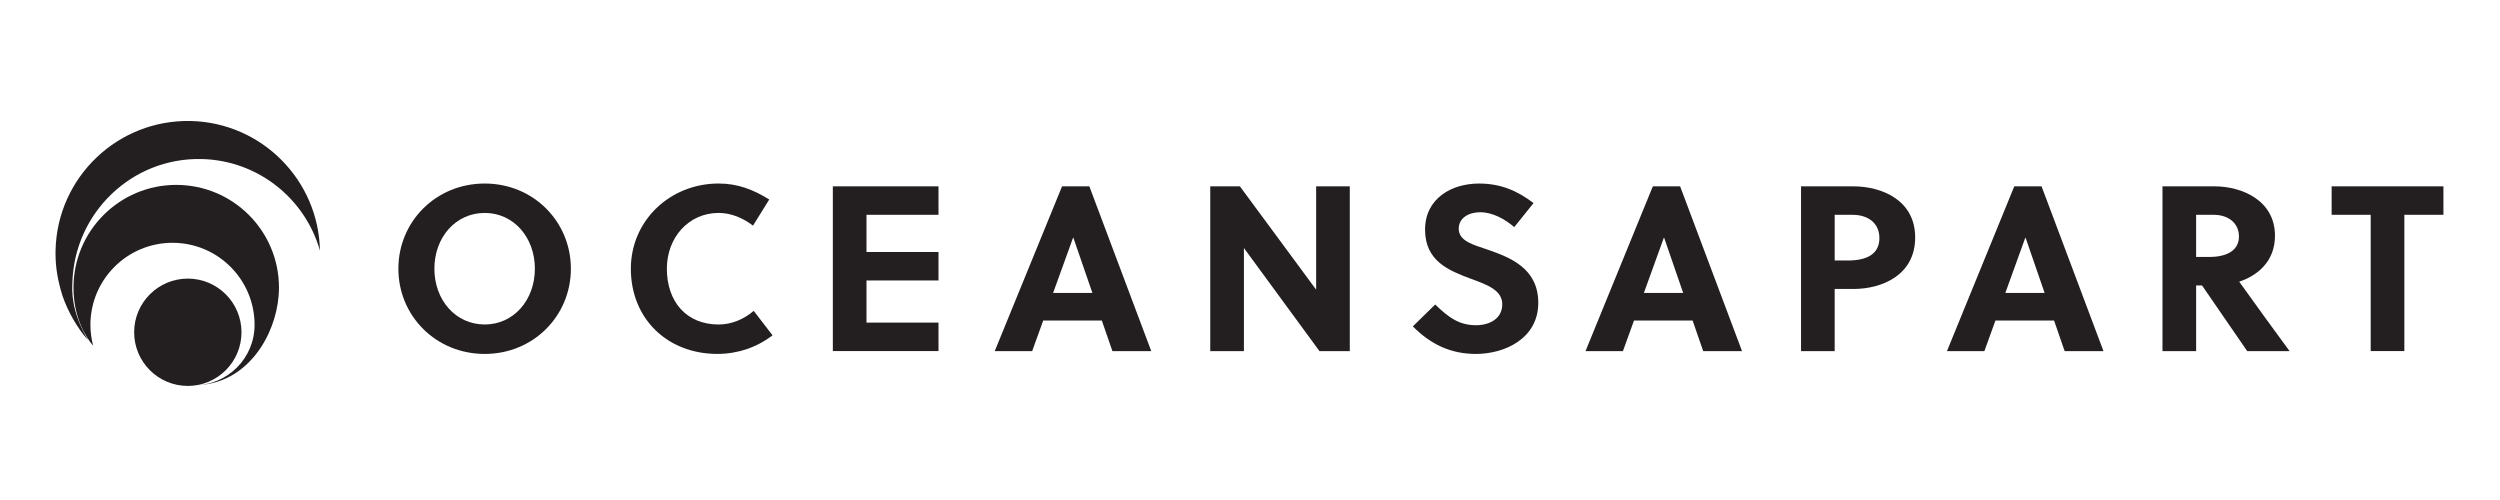 <svg xml:space="preserve" style="enable-background:new 0 0 2000 400;" viewBox="0 0 2000 400" y="0px" x="0px" xmlns:xlink="http://www.w3.org/1999/xlink" xmlns="http://www.w3.org/2000/svg" id="Ebene_1" version="1.1">
<style type="text/css">
	.st0{fill:#231F20;}
</style>
<g>
	<path d="M140.99,147.91c-45.39,0-82.2,36.8-82.2,82.2c0,23.52,9.66,39.65,15.73,46.43c-1.4-5.32-2.18-10.88-2.18-16.64
		c0-36.27,29.39-65.66,65.66-65.66c36.27,0,65.66,29.39,65.66,65.66c0,26.67-21.61,48.29-48.29,48.29c1.33,0,2.64-0.05,3.94-0.12
		c0.14-0.01,0.29-0.02,0.43-0.03c0.69-0.05,1.37-0.13,2.06-0.19c1.09-0.12,2.16-0.27,3.23-0.41c37.74-5.82,58.15-45.28,58.15-77.32
		C223.19,184.71,186.39,147.91,140.99,147.91" class="st0"></path>
	<path d="M152.6,96.8c-58.42-1.29-106.84,45-108.16,103.43c-0.12,5.26,0.16,10.43,0.79,15.5
		c0.84,6.21,2.23,12.57,4.14,18.89c0.15,0.5,0.3,1.01,0.47,1.51c0.09,0.29,0.19,0.58,0.28,0.86c4.19,12.18,11.48,25.16,20.33,35.16
		C56.43,248.22,57.7,232,57.9,225.72c1.8-55.65,47.68-99.75,103.34-98.49c45.34,1.03,83,31.84,94.72,73.31
		C254.89,144.15,209.52,98.13,152.6,96.8" class="st0"></path>
	<path d="M150.26,222.88c23.71,0,42.93,19.22,42.93,42.93c0,23.71-19.22,42.93-42.93,42.93
		c-23.72,0-42.94-19.22-42.94-42.93C107.32,242.11,126.55,222.88,150.26,222.88" class="st0"></path>
</g>
<g>
	<g>
		<path d="M387.8,283.14c-39.16,0-69.1-30.5-69.1-68.16s29.94-68.16,69.1-68.16c38.97,0,68.91,30.5,68.91,68.16
			S426.78,283.14,387.8,283.14z M387.8,170.35c-23.35,0-40.29,19.58-40.29,44.62s16.95,44.62,40.29,44.62
			c23.16,0,40.1-19.58,40.1-44.62S410.96,170.35,387.8,170.35z" class="st0"></path>
		<path d="M574.92,259.6c9.98,0,19.96-3.95,28.05-10.92l15.06,19.58c-12.8,9.79-28.05,14.87-44.25,14.87
			c-39.54,0-69.1-27.87-69.1-68.16c0-38.6,31.44-68.16,70.23-68.16c15.06,0,27.49,4.71,40.48,12.8l-12.99,20.9
			c-7.91-6.03-17.32-10.17-27.49-10.17c-23.91,0-41.42,19.58-41.42,44.62C533.5,241.34,549.13,259.6,574.92,259.6z" class="st0"></path>
		<path d="M666.27,280.88v-131.8h84.54v22.78h-57.61v29.75h57.61v22.78h-57.61v33.7h57.61v22.78H666.27z" class="st0"></path>
		<path d="M889.93,280.88l-8.47-24.48h-46.88l-8.85,24.48h-29.94l53.85-131.8h21.84L921,280.88H889.93z M842.48,234.37
			h31.44l-15.25-44.25h-0.19L842.48,234.37z" class="st0"></path>
		<path d="M1055.57,280.88l-60.44-82.47v82.47H968.2v-131.8h23.72l61,82.66v-82.66h26.92v131.8H1055.57z" class="st0"></path>
		<path d="M1184.11,169.79c-9.04,0-17.13,4.52-17.13,13.18c0,10.17,12.43,12.99,22.59,16.57
			c18.64,6.4,41.05,15.06,41.05,42.74c0,28.62-26.92,40.86-49.9,40.86c-20.33,0-36.15-7.72-50.46-22.03l17.89-17.51
			c10.73,10.36,19.02,16.57,32.76,16.57c10.54,0,20.9-5.09,20.9-16.76c0-11.3-12.05-15.63-25.42-20.52
			c-17.13-6.4-36.34-13.93-36.34-39.16c0-25.04,21.28-36.9,43.12-36.9c16.94,0,30.31,5.46,43.68,15.63l-15.44,19.21
			C1204.07,175.44,1194.28,169.79,1184.11,169.79z" class="st0"></path>
		<path d="M1362.55,280.88l-8.47-24.48h-46.88l-8.85,24.48h-29.94l53.85-131.8h21.84l49.52,131.8H1362.55z
			 M1315.1,234.37h31.44l-15.25-44.25h-0.19L1315.1,234.37z" class="st0"></path>
		<path d="M1482.81,149.08c22.41,0,49.33,10.92,49.33,40.86c0,30.31-26.74,41.23-49.33,41.23h-15.06v49.71h-26.92
			v-131.8H1482.81z M1467.75,208.39h10.73c14.31,0,25.04-4.71,25.04-17.89c0-11.67-8.66-18.64-21.46-18.64h-14.31V208.39z" class="st0"></path>
		<path d="M1651.71,280.88l-8.47-24.48h-46.88l-8.85,24.48h-29.94l53.85-131.8h21.84l49.52,131.8H1651.71z
			 M1604.26,234.37h31.44l-15.25-44.25h-0.19L1604.26,234.37z" class="st0"></path>
		<path d="M1771.78,149.08c21.28,0,48.2,10.92,48.2,39.54c0,20.52-13.93,31.82-28.62,36.72
			c11.67,16.38,31.25,43.3,40.29,55.54h-33.89l-36.15-52.53h-4.71v52.53h-26.92v-131.8H1771.78z M1756.9,205.56h10.54
			c13.56,0,23.72-4.89,23.72-16.38c0-10.36-8.1-17.32-20.15-17.32h-14.12V205.56z" class="st0"></path>
		<path d="M1923.48,171.86v109.02h-26.92V171.86h-31.25v-22.78h89.43v22.78H1923.48z" class="st0"></path>
	</g>
</g>
</svg>
